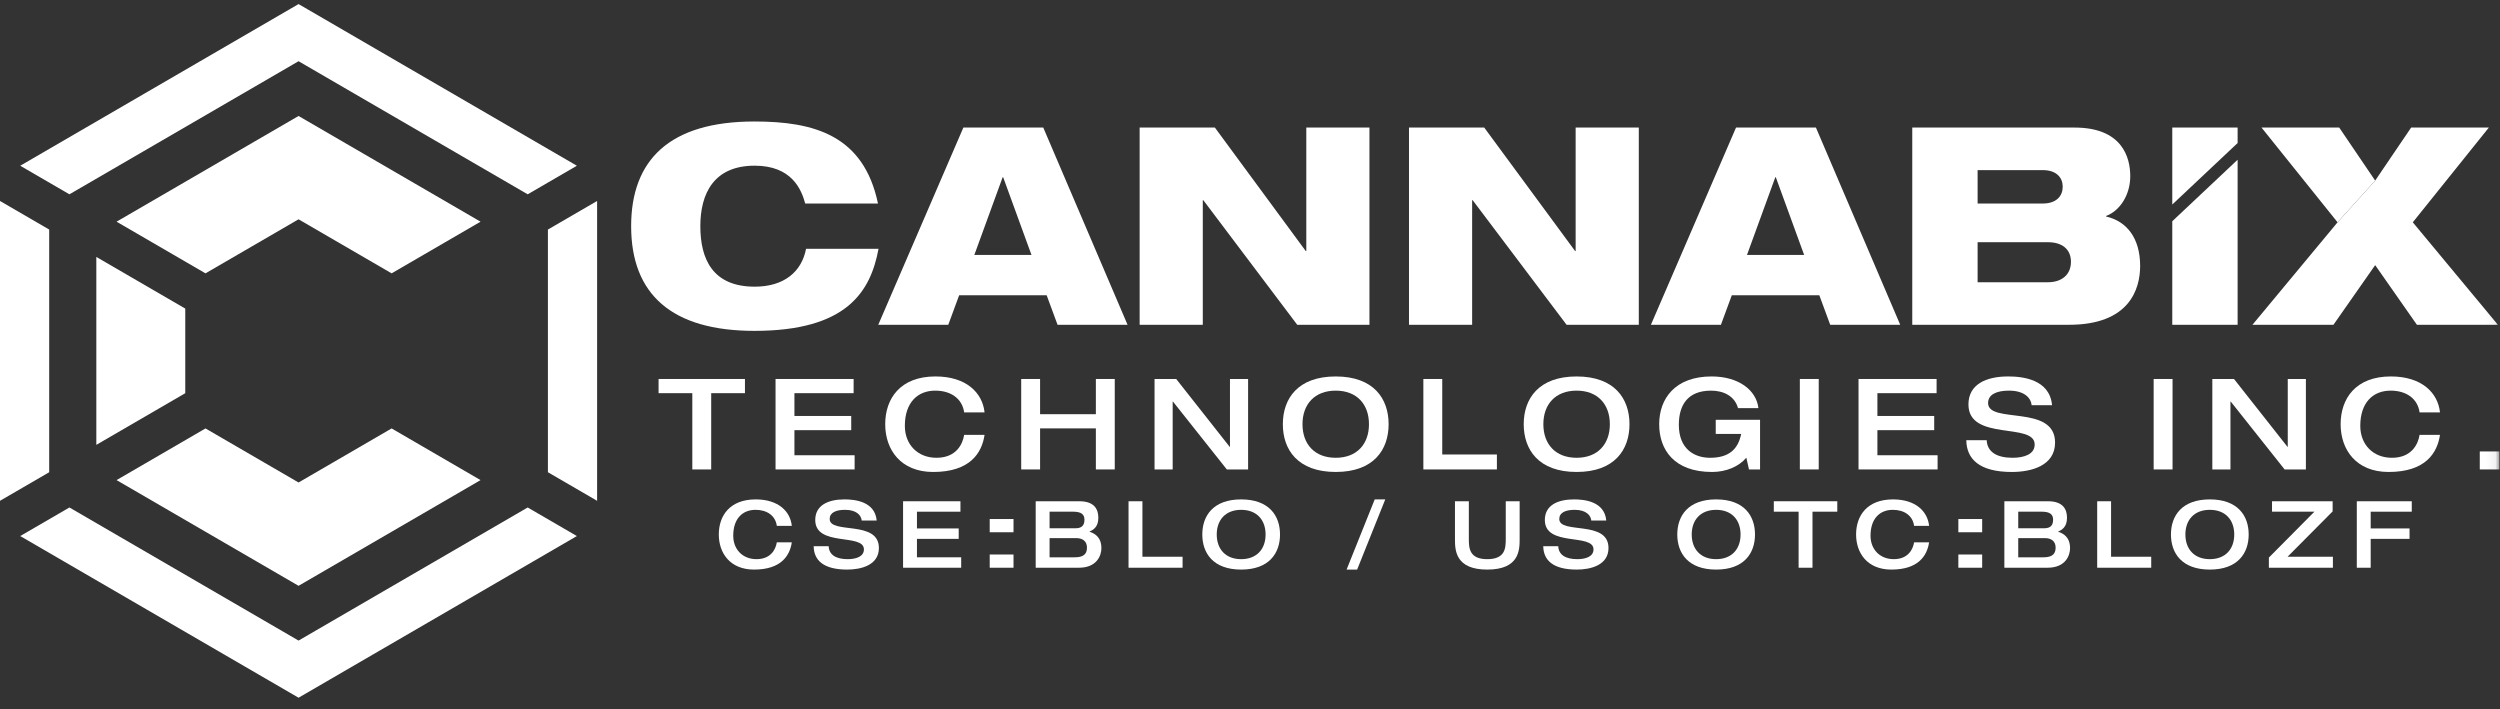 <svg xmlns="http://www.w3.org/2000/svg" xmlns:xlink="http://www.w3.org/1999/xlink" width="275" height="78" viewBox="0 0 275 78">
  <rect x="0" y="0" width="275" height="78" fill="#333333" stroke="none"/>
  <defs>
    <polygon id="path-1" points="0 76.552 274.935 76.552 274.935 .252 0 .252"/>
  </defs>
  <g id="Templates" fill="none" fill-rule="evenodd" stroke="none" stroke-width="1">
    <g id="v1" transform="translate(-847 -2930)">
      <g id="Group-79" transform="translate(847 2930)">
        <polygon id="Fill-1" fill="#FFF" points="0 55.088 5.411 51.945 5.411 25.251 0 22.108"/>
        <polygon id="Fill-2" fill="#FFF" points="65.681 22.108 60.27 25.251 60.27 51.945 65.681 55.088"/>
        <polygon id="Fill-3" fill="#FFF" points="32.841 .448 2.225 18.231 7.636 21.374 32.841 6.734 58.045 21.374 63.455 18.231"/>
        <polygon id="Fill-4" fill="#FFF" points="32.841 70.463 7.636 55.823 2.225 58.965 32.841 76.748 63.455 58.965 58.045 55.823"/>
        <polygon id="Fill-5" fill="#FFF" points="10.596 28.263 10.596 48.934 20.379 43.251 20.379 33.945"/>
        <polygon id="Fill-6" fill="#FFF" points="22.604 30.068 32.84 24.123 43.077 30.068 52.86 24.385 32.84 12.757 12.821 24.385"/>
        <polygon id="Fill-7" fill="#FFF" points="43.077 47.128 32.841 53.074 22.604 47.128 12.821 52.811 32.841 64.439 52.86 52.811"/>
        <g id="Group-78" transform="translate(0 .196)">
          <g id="Group-18" fill="#FFF" transform="translate(.89 .895)">
            <path id="Fill-8" d="M60.27,24.677 L63.901,22.568 L63.901,25.43 C62.735,26.304 61.519,27.158 60.27,27.98 L60.27,24.677 Z"/>
            <path id="Fill-10" d="M3.631,41.366 C2.395,41.198 1.18,40.997 -8.89967638e-05,40.766 L-8.89967638e-05,22.568 L3.631,24.677 L3.631,41.366 Z"/>
            <polygon id="Fill-12" points="31.95 4.609 6.746 19.249 3.115 17.14 31.95 .391 60.786 17.14 57.155 19.249"/>
            <path id="Fill-14" d="M13.25,41.998 C12.366,41.998 11.476,41.983 10.596,41.952 L10.596,28.722 L18.6,33.371 L18.6,41.643 L18.265,41.837 C16.59,41.944 14.904,41.998 13.25,41.998"/>
            <polygon id="Fill-16" points="31.95 21.998 21.714 27.943 13.711 23.294 31.95 12.7 50.19 23.294 42.186 27.943"/>
          </g>
          <path id="Fill-19" fill="#FFF" d="M96.638,27.175 C95.762,31.854 93.195,36.199 82.987,36.199 C73.866,36.199 69.426,32.158 69.426,24.684 C69.426,17.422 73.624,13.168 82.987,13.168 C89.571,13.168 95.007,14.687 96.578,22.192 L88.574,22.192 C88.151,20.642 87.094,18.029 83.017,18.029 C78.517,18.029 77.037,21.098 77.037,24.684 C77.037,28.269 78.366,31.338 83.017,31.338 C86.249,31.338 88.182,29.697 88.665,27.175 L96.638,27.175 Z"/>
          <polygon id="Fill-21" fill="#FFF" points="125.361 13.836 133.636 13.836 143.632 27.418 143.693 27.418 143.693 13.836 150.639 13.836 150.639 35.531 142.696 35.531 132.367 21.828 132.307 21.828 132.307 35.531 125.361 35.531"/>
          <polygon id="Fill-23" fill="#FFF" points="154.989 13.836 163.264 13.836 173.261 27.418 173.321 27.418 173.321 13.836 180.268 13.836 180.268 35.531 172.325 35.531 161.996 21.828 161.935 21.828 161.935 35.531 154.989 35.531"/>
          <path id="Fill-25" fill="#FFF" d="M225.269,30.851 C226.779,30.851 227.805,30.031 227.805,28.603 C227.805,27.175 226.779,26.446 225.269,26.446 L217.537,26.446 L217.537,30.851 L225.269,30.851 Z M217.537,22.192 L224.695,22.192 C226.235,22.192 226.899,21.341 226.899,20.339 C226.899,19.366 226.235,18.515 224.695,18.515 L217.537,18.515 L217.537,22.192 Z M210.349,13.836 L228.198,13.836 C233.423,13.836 234.329,17.088 234.329,19.184 C234.329,21.22 233.211,22.982 231.671,23.559 L231.671,23.62 C233.936,24.137 235.416,25.99 235.416,29.059 C235.416,31.641 234.208,35.53 227.594,35.53 L210.349,35.53 L210.349,13.836 Z"/>
          <polygon id="Fill-27" fill="#FFF" points="76.155 43.053 72.443 43.053 72.443 41.492 81.945 41.492 81.945 43.053 78.232 43.053 78.232 51.442 76.155 51.442"/>
          <polygon id="Fill-29" fill="#FFF" points="85.31 41.492 93.898 41.492 93.898 43.053 87.387 43.053 87.387 45.561 93.635 45.561 93.635 47.122 87.387 47.122 87.387 49.881 94.008 49.881 94.008 51.442 85.31 51.442"/>
          <path id="Fill-31" fill="#FFF" d="M106.058,45.171 C105.85,43.666 104.617,42.774 102.872,42.774 C100.961,42.774 99.534,44.056 99.534,46.648 C99.534,48.724 100.961,50.16 103.011,50.16 C105.172,50.16 105.892,48.683 106.058,47.637 L108.302,47.637 C108.011,49.616 106.723,51.721 102.651,51.721 C99.077,51.721 97.373,49.268 97.373,46.467 C97.373,43.666 99.008,41.213 102.9,41.213 C106.307,41.213 108.08,43.025 108.302,45.171 L106.058,45.171 Z"/>
          <polygon id="Fill-33" fill="#FFF" points="112.332 41.492 114.409 41.492 114.409 45.366 120.545 45.366 120.545 41.492 122.623 41.492 122.623 51.442 120.545 51.442 120.545 46.927 114.409 46.927 114.409 51.442 112.332 51.442"/>
          <polygon id="Fill-35" fill="#FFF" points="127 41.492 129.382 41.492 135.269 48.961 135.297 48.961 135.297 41.492 137.291 41.492 137.291 51.442 134.95 51.442 129.022 43.973 128.994 43.973 128.994 51.442 127 51.442"/>
          <path id="Fill-37" fill="#FFF" d="M150.587,46.467 C150.587,44.279 149.258,42.774 146.93,42.774 C144.604,42.774 143.274,44.279 143.274,46.467 C143.274,48.655 144.604,50.16 146.93,50.16 C149.258,50.16 150.587,48.655 150.587,46.467 M141.113,46.467 C141.113,43.666 142.748,41.214 146.93,41.214 C151.114,41.214 152.748,43.666 152.748,46.467 C152.748,49.268 151.114,51.72 146.93,51.72 C142.748,51.72 141.113,49.268 141.113,46.467"/>
          <polygon id="Fill-39" fill="#FFF" points="156.57 41.492 158.647 41.492 158.647 49.798 164.659 49.798 164.659 51.442 156.57 51.442"/>
          <path id="Fill-41" fill="#FFF" d="M177.083,46.467 C177.083,44.279 175.753,42.774 173.426,42.774 C171.099,42.774 169.769,44.279 169.769,46.467 C169.769,48.655 171.099,50.16 173.426,50.16 C175.753,50.16 177.083,48.655 177.083,46.467 M167.609,46.467 C167.609,43.666 169.243,41.214 173.426,41.214 C177.61,41.214 179.244,43.666 179.244,46.467 C179.244,49.268 177.61,51.72 173.426,51.72 C169.243,51.72 167.609,49.268 167.609,46.467"/>
          <path id="Fill-43" fill="#FFF" d="M193.606,51.442 L192.388,51.442 L192.096,50.146 C191.293,51.121 189.88,51.721 188.329,51.721 C184.146,51.721 182.511,49.268 182.511,46.467 C182.511,43.666 184.243,41.213 188.274,41.213 C191.28,41.213 193.205,42.746 193.426,44.697 L191.183,44.697 C190.808,43.346 189.562,42.774 188.218,42.774 C185.655,42.774 184.672,44.349 184.672,46.537 C184.672,49.184 186.362,50.16 188.107,50.16 C190.226,50.16 191.196,49.184 191.529,47.54 L188.731,47.54 L188.731,45.979 L193.606,45.979 L193.606,51.442 Z"/>
          <mask id="mask-2" fill="#fff">
            <use xlink:href="#path-1"/>
          </mask>
          <polygon id="Fill-45" fill="#FFF" points="197.983 51.442 200.06 51.442 200.06 41.492 197.983 41.492" mask="url(#mask-2)"/>
          <polygon id="Fill-47" fill="#FFF" points="204.437 41.492 213.025 41.492 213.025 43.053 206.514 43.053 206.514 45.561 212.762 45.561 212.762 47.122 206.514 47.122 206.514 49.881 213.135 49.881 213.135 51.442 204.437 51.442" mask="url(#mask-2)"/>
          <path id="Fill-48" fill="#FFF" d="M220.891,41.213 C222.415,41.213 225.462,41.492 225.726,44.376 L223.482,44.376 C223.412,43.61 222.72,42.774 220.988,42.774 C219.603,42.774 218.689,43.206 218.689,44.14 C218.689,46.481 226.058,44.237 226.058,48.487 C226.058,51.052 223.412,51.721 221.307,51.721 C217.747,51.721 216.32,50.313 216.293,48.223 L218.536,48.223 C218.592,49.533 219.672,50.16 221.376,50.16 C222.637,50.16 223.814,49.784 223.814,48.697 C223.814,46.23 216.528,48.376 216.528,44.293 C216.528,42.077 218.481,41.213 220.891,41.213" mask="url(#mask-2)"/>
          <polygon id="Fill-49" fill="#FFF" points="236.902 51.442 238.98 51.442 238.98 41.492 236.902 41.492" mask="url(#mask-2)"/>
          <polygon id="Fill-50" fill="#FFF" points="243.356 41.492 245.739 41.492 251.626 48.961 251.654 48.961 251.654 41.492 253.648 41.492 253.648 51.442 251.307 51.442 245.379 43.973 245.351 43.973 245.351 51.442 243.356 51.442" mask="url(#mask-2)"/>
          <path id="Fill-51" fill="#FFF" d="M266.155,45.171 C265.947,43.666 264.715,42.774 262.969,42.774 C261.058,42.774 259.631,44.056 259.631,46.648 C259.631,48.724 261.058,50.16 263.108,50.16 C265.269,50.16 265.989,48.683 266.155,47.637 L268.399,47.637 C268.108,49.616 266.82,51.721 262.748,51.721 C259.174,51.721 257.47,49.268 257.47,46.467 C257.47,43.666 259.105,41.213 262.997,41.213 C266.405,41.213 268.177,43.025 268.399,45.171 L266.155,45.171 Z" mask="url(#mask-2)"/>
          <polygon id="Fill-52" fill="#FFF" points="272.775 51.442 274.935 51.442 274.935 49.463 272.775 49.463" mask="url(#mask-2)"/>
          <polygon id="Fill-53" fill="#FFF" points="246.138 15.536 246.138 13.836 238.95 13.836 238.95 22.301" mask="url(#mask-2)"/>
          <polygon id="Fill-54" fill="#FFF" points="238.95 24.14 238.95 35.53 246.138 35.53 246.138 17.374" mask="url(#mask-2)"/>
          <polygon id="Fill-55" fill="#FFF" points="257.313 13.836 248.766 13.836 257.132 24.258 261.269 19.67" mask="url(#mask-2)"/>
          <polygon id="Fill-56" fill="#FFF" points="265.407 24.258 273.773 13.836 265.226 13.836 261.269 19.67 257.132 24.258 247.769 35.531 256.679 35.531 261.269 28.968 265.86 35.531 274.769 35.531" mask="url(#mask-2)"/>
          <path id="Fill-57" fill="#FFF" d="M110.29,19.305 L110.35,19.305 L113.34,27.509 L113.466,27.845 L107.174,27.845 L107.3,27.509 L110.29,19.305 Z M105.971,13.836 L96.609,35.53 L104.31,35.53 L105.506,32.284 L115.134,32.284 L116.33,35.53 L124.031,35.53 L114.759,13.836 L105.971,13.836 Z" mask="url(#mask-2)"/>
          <path id="Fill-58" fill="#FFF" d="M195.282,19.305 L195.342,19.305 L198.332,27.509 L198.458,27.845 L192.165,27.845 L192.291,27.509 L195.282,19.305 Z M201.322,35.53 L209.023,35.53 L199.752,13.836 L190.963,13.836 L181.6,35.53 L189.302,35.53 L190.498,32.284 L200.126,32.284 L201.322,35.53 Z" mask="url(#mask-2)"/>
          <path id="Fill-59" fill="#FFF" d="M85.45,57.646 C85.297,56.54 84.391,55.885 83.109,55.885 C81.705,55.885 80.656,56.827 80.656,58.731 C80.656,60.257 81.705,61.311 83.211,61.311 C84.799,61.311 85.328,60.226 85.45,59.458 L87.099,59.458 C86.885,60.912 85.939,62.458 82.946,62.458 C80.32,62.458 79.068,60.656 79.068,58.598 C79.068,56.54 80.269,54.738 83.129,54.738 C85.633,54.738 86.936,56.069 87.099,57.646 L85.45,57.646 Z" mask="url(#mask-2)"/>
          <path id="Fill-60" fill="#FFF" d="M92.883,54.738 C94.002,54.738 96.242,54.943 96.435,57.062 L94.786,57.062 C94.735,56.499 94.227,55.885 92.954,55.885 C91.936,55.885 91.264,56.202 91.264,56.888 C91.264,58.608 96.679,56.96 96.679,60.083 C96.679,61.967 94.735,62.458 93.189,62.458 C90.572,62.458 89.524,61.425 89.504,59.889 L91.153,59.889 C91.193,60.851 91.987,61.312 93.239,61.312 C94.165,61.312 95.03,61.035 95.03,60.236 C95.03,58.424 89.677,60.001 89.677,57.001 C89.677,55.372 91.112,54.738 92.883,54.738" mask="url(#mask-2)"/>
          <polygon id="Fill-61" fill="#FFF" points="99.338 54.943 105.649 54.943 105.649 56.09 100.865 56.09 100.865 57.933 105.456 57.933 105.456 59.079 100.865 59.079 100.865 61.107 105.73 61.107 105.73 62.254 99.338 62.254" mask="url(#mask-2)"/>
          <path id="Fill-62" fill="#FFF" d="M108.868,62.254 L111.487,62.254 L111.487,60.8 L108.868,60.8 L108.868,62.254 Z M108.868,58.352 L111.487,58.352 L111.487,56.898 L108.868,56.898 L108.868,58.352 Z" mask="url(#mask-2)"/>
          <path id="Fill-63" fill="#FFF" d="M115.454,61.107 L118.192,61.107 C118.874,61.107 119.566,60.974 119.566,60.032 C119.566,59.356 119.098,58.998 118.416,58.998 L115.454,58.998 L115.454,61.107 Z M115.454,57.912 L118.304,57.912 C118.731,57.912 119.291,57.81 119.291,56.98 C119.291,56.376 118.925,56.089 118.039,56.089 L115.454,56.089 L115.454,57.912 Z M113.927,54.942 L118.731,54.942 C120.391,54.942 120.818,55.833 120.818,56.765 C120.818,57.81 120.218,58.107 119.83,58.291 C120.391,58.465 121.154,58.875 121.154,60.103 C121.154,60.923 120.645,62.254 118.681,62.254 L113.927,62.254 L113.927,54.942 Z" mask="url(#mask-2)"/>
          <polygon id="Fill-64" fill="#FFF" points="124.139 54.943 125.666 54.943 125.666 61.045 130.083 61.045 130.083 62.254 124.139 62.254" mask="url(#mask-2)"/>
          <path id="Fill-65" fill="#FFF" d="M139.215,58.598 C139.215,56.99 138.238,55.885 136.528,55.885 C134.818,55.885 133.841,56.99 133.841,58.598 C133.841,60.206 134.818,61.312 136.528,61.312 C138.238,61.312 139.215,60.206 139.215,58.598 M132.253,58.598 C132.253,56.54 133.454,54.738 136.528,54.738 C139.602,54.738 140.802,56.54 140.802,58.598 C140.802,60.656 139.602,62.458 136.528,62.458 C133.454,62.458 132.253,60.656 132.253,58.598" mask="url(#mask-2)"/>
          <polygon id="Fill-66" fill="#FFF" points="151.219 54.738 152.379 54.738 149.285 62.458 148.125 62.458" mask="url(#mask-2)"/>
          <path id="Fill-67" fill="#FFF" d="M160.046,54.943 L161.573,54.943 L161.573,59.069 C161.573,60.083 161.613,61.312 163.599,61.312 C165.593,61.312 165.634,60.083 165.634,59.069 L165.634,54.943 L167.161,54.943 L167.161,59.11 C167.161,60.318 167.12,62.458 163.599,62.458 C160.087,62.458 160.046,60.318 160.046,59.11 L160.046,54.943 Z" mask="url(#mask-2)"/>
          <path id="Fill-68" fill="#FFF" d="M173.138,54.738 C174.258,54.738 176.497,54.943 176.69,57.062 L175.041,57.062 C174.99,56.499 174.481,55.885 173.209,55.885 C172.191,55.885 171.52,56.202 171.52,56.888 C171.52,58.608 176.934,56.96 176.934,60.083 C176.934,61.967 174.99,62.458 173.443,62.458 C170.828,62.458 169.779,61.425 169.759,59.889 L171.408,59.889 C171.448,60.851 172.242,61.312 173.494,61.312 C174.421,61.312 175.286,61.035 175.286,60.236 C175.286,58.424 169.932,60.001 169.932,57.001 C169.932,55.372 171.367,54.738 173.138,54.738" mask="url(#mask-2)"/>
          <path id="Fill-69" fill="#FFF" d="M191.462,58.598 C191.462,56.99 190.486,55.885 188.776,55.885 C187.066,55.885 186.089,56.99 186.089,58.598 C186.089,60.206 187.066,61.312 188.776,61.312 C190.486,61.312 191.462,60.206 191.462,58.598 M184.501,58.598 C184.501,56.54 185.702,54.738 188.776,54.738 C191.85,54.738 193.05,56.54 193.05,58.598 C193.05,60.656 191.85,62.458 188.776,62.458 C185.702,62.458 184.501,60.656 184.501,58.598" mask="url(#mask-2)"/>
          <polygon id="Fill-70" fill="#FFF" points="197.847 56.089 195.12 56.089 195.12 54.942 202.102 54.942 202.102 56.089 199.374 56.089 199.374 62.254 197.847 62.254" mask="url(#mask-2)"/>
          <path id="Fill-71" fill="#FFF" d="M210.551,57.646 C210.399,56.54 209.493,55.885 208.21,55.885 C206.806,55.885 205.758,56.827 205.758,58.731 C205.758,60.257 206.806,61.311 208.313,61.311 C209.9,61.311 210.43,60.226 210.551,59.458 L212.201,59.458 C211.987,60.912 211.041,62.458 208.048,62.458 C205.422,62.458 204.17,60.656 204.17,58.598 C204.17,56.54 205.371,54.738 208.231,54.738 C210.735,54.738 212.038,56.069 212.201,57.646 L210.551,57.646 Z" mask="url(#mask-2)"/>
          <path id="Fill-72" fill="#FFF" d="M215.419,62.254 L218.038,62.254 L218.038,60.8 L215.419,60.8 L215.419,62.254 Z M215.419,58.352 L218.038,58.352 L218.038,56.898 L215.419,56.898 L215.419,58.352 Z" mask="url(#mask-2)"/>
          <path id="Fill-73" fill="#FFF" d="M222.006,61.107 L224.744,61.107 C225.426,61.107 226.118,60.974 226.118,60.032 C226.118,59.356 225.65,58.998 224.968,58.998 L222.006,58.998 L222.006,61.107 Z M222.006,57.912 L224.856,57.912 C225.284,57.912 225.843,57.81 225.843,56.98 C225.843,56.376 225.477,56.089 224.592,56.089 L222.006,56.089 L222.006,57.912 Z M220.48,54.942 L225.284,54.942 C226.943,54.942 227.37,55.833 227.37,56.765 C227.37,57.81 226.77,58.107 226.383,58.291 C226.943,58.465 227.706,58.875 227.706,60.103 C227.706,60.923 227.197,62.254 225.233,62.254 L220.48,62.254 L220.48,54.942 Z" mask="url(#mask-2)"/>
          <polygon id="Fill-74" fill="#FFF" points="230.691 54.943 232.218 54.943 232.218 61.045 236.635 61.045 236.635 62.254 230.691 62.254" mask="url(#mask-2)"/>
          <path id="Fill-75" fill="#FFF" d="M245.767,58.598 C245.767,56.99 244.79,55.885 243.08,55.885 C241.37,55.885 240.393,56.99 240.393,58.598 C240.393,60.206 241.37,61.312 243.08,61.312 C244.79,61.312 245.767,60.206 245.767,58.598 M238.805,58.598 C238.805,56.54 240.007,54.738 243.08,54.738 C246.154,54.738 247.355,56.54 247.355,58.598 C247.355,60.656 246.154,62.458 243.08,62.458 C240.007,62.458 238.805,60.656 238.805,58.598" mask="url(#mask-2)"/>
          <polygon id="Fill-76" fill="#FFF" points="249.576 61.138 254.584 56.09 249.922 56.09 249.922 54.943 256.589 54.943 256.589 56.059 251.632 61.045 256.619 61.045 256.619 62.254 249.576 62.254" mask="url(#mask-2)"/>
          <polygon id="Fill-77" fill="#FFF" points="259.248 54.943 265.294 54.943 265.294 56.09 260.775 56.09 260.775 57.933 265.049 57.933 265.049 59.079 260.775 59.079 260.775 62.254 259.248 62.254" mask="url(#mask-2)"/>
        </g>
      </g>
    </g>
  </g>
</svg>
